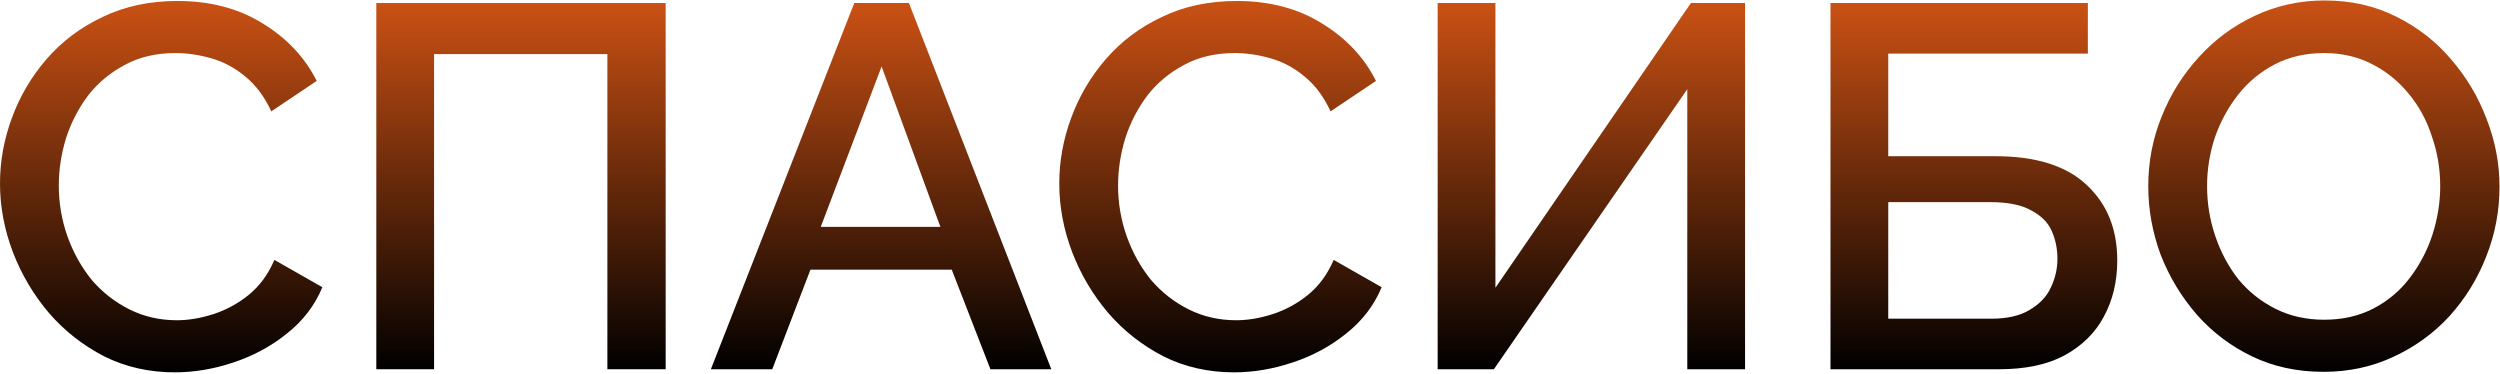 <?xml version="1.0" encoding="UTF-8"?> <svg xmlns="http://www.w3.org/2000/svg" width="1070" height="160" viewBox="0 0 1070 160" fill="none"><path d="M994.516 159.139C983.184 159.139 972.956 156.932 963.831 152.517C954.706 148.102 946.833 142.141 940.21 134.635C933.587 126.983 928.436 118.447 924.757 109.028C921.225 99.462 919.459 89.675 919.459 79.667C919.459 69.218 921.372 59.284 925.199 49.865C929.025 40.299 934.323 31.837 941.093 24.478C947.863 16.972 955.81 11.085 964.935 6.818C974.207 2.402 984.214 0.195 994.958 0.195C1006.14 0.195 1016.3 2.476 1025.42 7.038C1034.69 11.601 1042.57 17.708 1049.04 25.361C1055.67 33.014 1060.74 41.55 1064.28 50.969C1067.95 60.388 1069.79 70.027 1069.79 79.888C1069.79 90.337 1067.88 100.345 1064.05 109.911C1060.38 119.33 1055.15 127.792 1048.38 135.298C1041.61 142.656 1033.59 148.47 1024.32 152.737C1015.19 157.005 1005.26 159.139 994.516 159.139ZM944.625 79.667C944.625 87.026 945.803 94.163 948.157 101.08C950.512 107.998 953.823 114.179 958.091 119.624C962.506 124.922 967.805 129.117 973.986 132.207C980.167 135.298 987.084 136.843 994.737 136.843C1002.68 136.843 1009.75 135.224 1015.93 131.986C1022.11 128.749 1027.26 124.407 1031.38 118.962C1035.65 113.369 1038.89 107.188 1041.1 100.418C1043.3 93.501 1044.41 86.584 1044.41 79.667C1044.41 72.309 1043.23 65.244 1040.87 58.474C1038.67 51.557 1035.36 45.45 1030.94 40.152C1026.53 34.706 1021.23 30.438 1015.05 27.348C1009.01 24.257 1002.24 22.712 994.737 22.712C986.79 22.712 979.725 24.331 973.544 27.569C967.363 30.806 962.139 35.148 957.871 40.593C953.603 46.039 950.291 52.146 947.937 58.916C945.729 65.686 944.625 72.603 944.625 79.667Z" fill="url(#paint0_linear_1862_115)"></path><path d="M783.448 158.035V1.298H893.606V22.932H808.173V66.862H854.09C871.456 66.862 884.481 70.983 893.164 79.225C901.847 87.319 906.189 98.063 906.189 111.455C906.189 120.433 904.276 128.454 900.449 135.518C896.77 142.435 891.177 147.954 883.672 152.074C876.313 156.048 866.968 158.035 855.636 158.035H783.448ZM808.173 136.401H852.324C859.094 136.401 864.539 135.15 868.66 132.648C872.928 130.146 875.945 126.982 877.711 123.155C879.624 119.182 880.581 115.061 880.581 110.793C880.581 106.525 879.772 102.551 878.153 98.872C876.534 95.193 873.59 92.249 869.322 90.042C865.202 87.687 859.388 86.51 851.883 86.51H808.173V136.401Z" fill="url(#paint1_linear_1862_115)"></path><path d="M615.315 158.035V1.298H640.04V123.155L723.707 1.298H746.886V158.035H722.161V38.164L639.378 158.035H615.315Z" fill="url(#paint2_linear_1862_115)"></path><path d="M453.37 78.563C453.37 68.997 455.062 59.652 458.447 50.527C461.832 41.255 466.762 32.867 473.238 25.361C479.86 17.708 487.881 11.674 497.3 7.259C506.719 2.697 517.389 0.416 529.31 0.416C543.438 0.416 555.653 3.653 565.955 10.129C576.257 16.457 583.91 24.625 588.914 34.633L569.488 47.657C566.544 41.329 562.791 36.325 558.229 32.646C553.814 28.967 548.957 26.391 543.659 24.919C538.508 23.448 533.431 22.712 528.427 22.712C520.185 22.712 512.974 24.404 506.793 27.789C500.611 31.027 495.387 35.369 491.119 40.814C486.998 46.259 483.834 52.367 481.626 59.137C479.566 65.907 478.536 72.677 478.536 79.446C478.536 86.952 479.787 94.237 482.289 101.301C484.791 108.218 488.249 114.399 492.664 119.845C497.227 125.143 502.598 129.337 508.779 132.428C514.961 135.518 521.731 137.064 529.089 137.064C534.093 137.064 539.317 136.181 544.763 134.415C550.208 132.649 555.212 129.926 559.774 126.247C564.484 122.42 568.163 117.416 570.812 111.235L591.342 122.935C588.105 130.735 583.027 137.358 576.11 142.803C569.34 148.249 561.687 152.37 553.152 155.166C544.763 157.962 536.448 159.36 528.206 159.36C517.168 159.36 507.087 157.079 497.962 152.517C488.838 147.807 480.964 141.626 474.342 133.973C467.719 126.173 462.568 117.49 458.889 107.924C455.209 98.211 453.37 88.424 453.37 78.563Z" fill="url(#paint3_linear_1862_115)"></path><path d="M365.627 1.298H389.027L449.956 158.035H423.907L407.35 115.429H346.863L330.527 158.035H304.257L365.627 1.298ZM402.493 97.106L377.327 28.451L351.278 97.106H402.493Z" fill="url(#paint4_linear_1862_115)"></path><path d="M161.062 158.035V1.298H284.906V158.035H259.96V23.153H185.786V158.035H161.062Z" fill="url(#paint5_linear_1862_115)"></path><path d="M0 78.563C0 68.997 1.692 59.652 5.077 50.527C8.462 41.255 13.393 32.867 19.868 25.361C26.491 17.708 34.512 11.674 43.931 7.259C53.349 2.697 64.019 0.416 75.94 0.416C90.069 0.416 102.284 3.653 112.586 10.129C122.888 16.457 130.541 24.625 135.544 34.633L116.118 47.657C113.174 41.329 109.422 36.325 104.859 32.646C100.444 28.967 95.588 26.391 90.289 24.919C85.138 23.448 80.061 22.712 75.057 22.712C66.816 22.712 59.604 24.404 53.423 27.789C47.242 31.027 42.017 35.369 37.749 40.814C33.629 46.259 30.464 52.367 28.257 59.137C26.196 65.907 25.166 72.677 25.166 79.446C25.166 86.952 26.417 94.237 28.919 101.301C31.421 108.218 34.88 114.399 39.295 119.845C43.857 125.143 49.229 129.337 55.41 132.428C61.591 135.518 68.361 137.064 75.719 137.064C80.723 137.064 85.948 136.181 91.393 134.415C96.838 132.649 101.842 129.926 106.405 126.247C111.114 122.42 114.793 117.416 117.442 111.235L137.973 122.935C134.735 130.735 129.658 137.358 122.741 142.803C115.971 148.249 108.318 152.37 99.782 155.166C91.393 157.962 83.078 159.36 74.836 159.36C63.799 159.36 53.717 157.079 44.593 152.517C35.468 147.807 27.595 141.626 20.972 133.973C14.349 126.173 9.198 117.49 5.519 107.924C1.84 98.211 0 88.424 0 78.563Z" fill="url(#paint6_linear_1862_115)"></path><defs><linearGradient id="paint0_linear_1862_115" x1="994.627" y1="0.195" x2="994.627" y2="159.139" gradientUnits="userSpaceOnUse"><stop stop-color="#CA5114"></stop><stop offset="1"></stop></linearGradient><linearGradient id="paint1_linear_1862_115" x1="844.819" y1="1.298" x2="844.819" y2="158.035" gradientUnits="userSpaceOnUse"><stop stop-color="#CA5114"></stop><stop offset="1"></stop></linearGradient><linearGradient id="paint2_linear_1862_115" x1="681.101" y1="1.298" x2="681.101" y2="158.035" gradientUnits="userSpaceOnUse"><stop stop-color="#CA5114"></stop><stop offset="1"></stop></linearGradient><linearGradient id="paint3_linear_1862_115" x1="522.356" y1="0.416" x2="522.356" y2="159.36" gradientUnits="userSpaceOnUse"><stop stop-color="#CA5114"></stop><stop offset="1"></stop></linearGradient><linearGradient id="paint4_linear_1862_115" x1="377.106" y1="1.298" x2="377.106" y2="158.035" gradientUnits="userSpaceOnUse"><stop stop-color="#CA5114"></stop><stop offset="1"></stop></linearGradient><linearGradient id="paint5_linear_1862_115" x1="222.984" y1="1.298" x2="222.984" y2="158.035" gradientUnits="userSpaceOnUse"><stop stop-color="#CA5114"></stop><stop offset="1"></stop></linearGradient><linearGradient id="paint6_linear_1862_115" x1="68.986" y1="0.416" x2="68.986" y2="159.36" gradientUnits="userSpaceOnUse"><stop stop-color="#CA5114"></stop><stop offset="1"></stop></linearGradient></defs></svg> 
